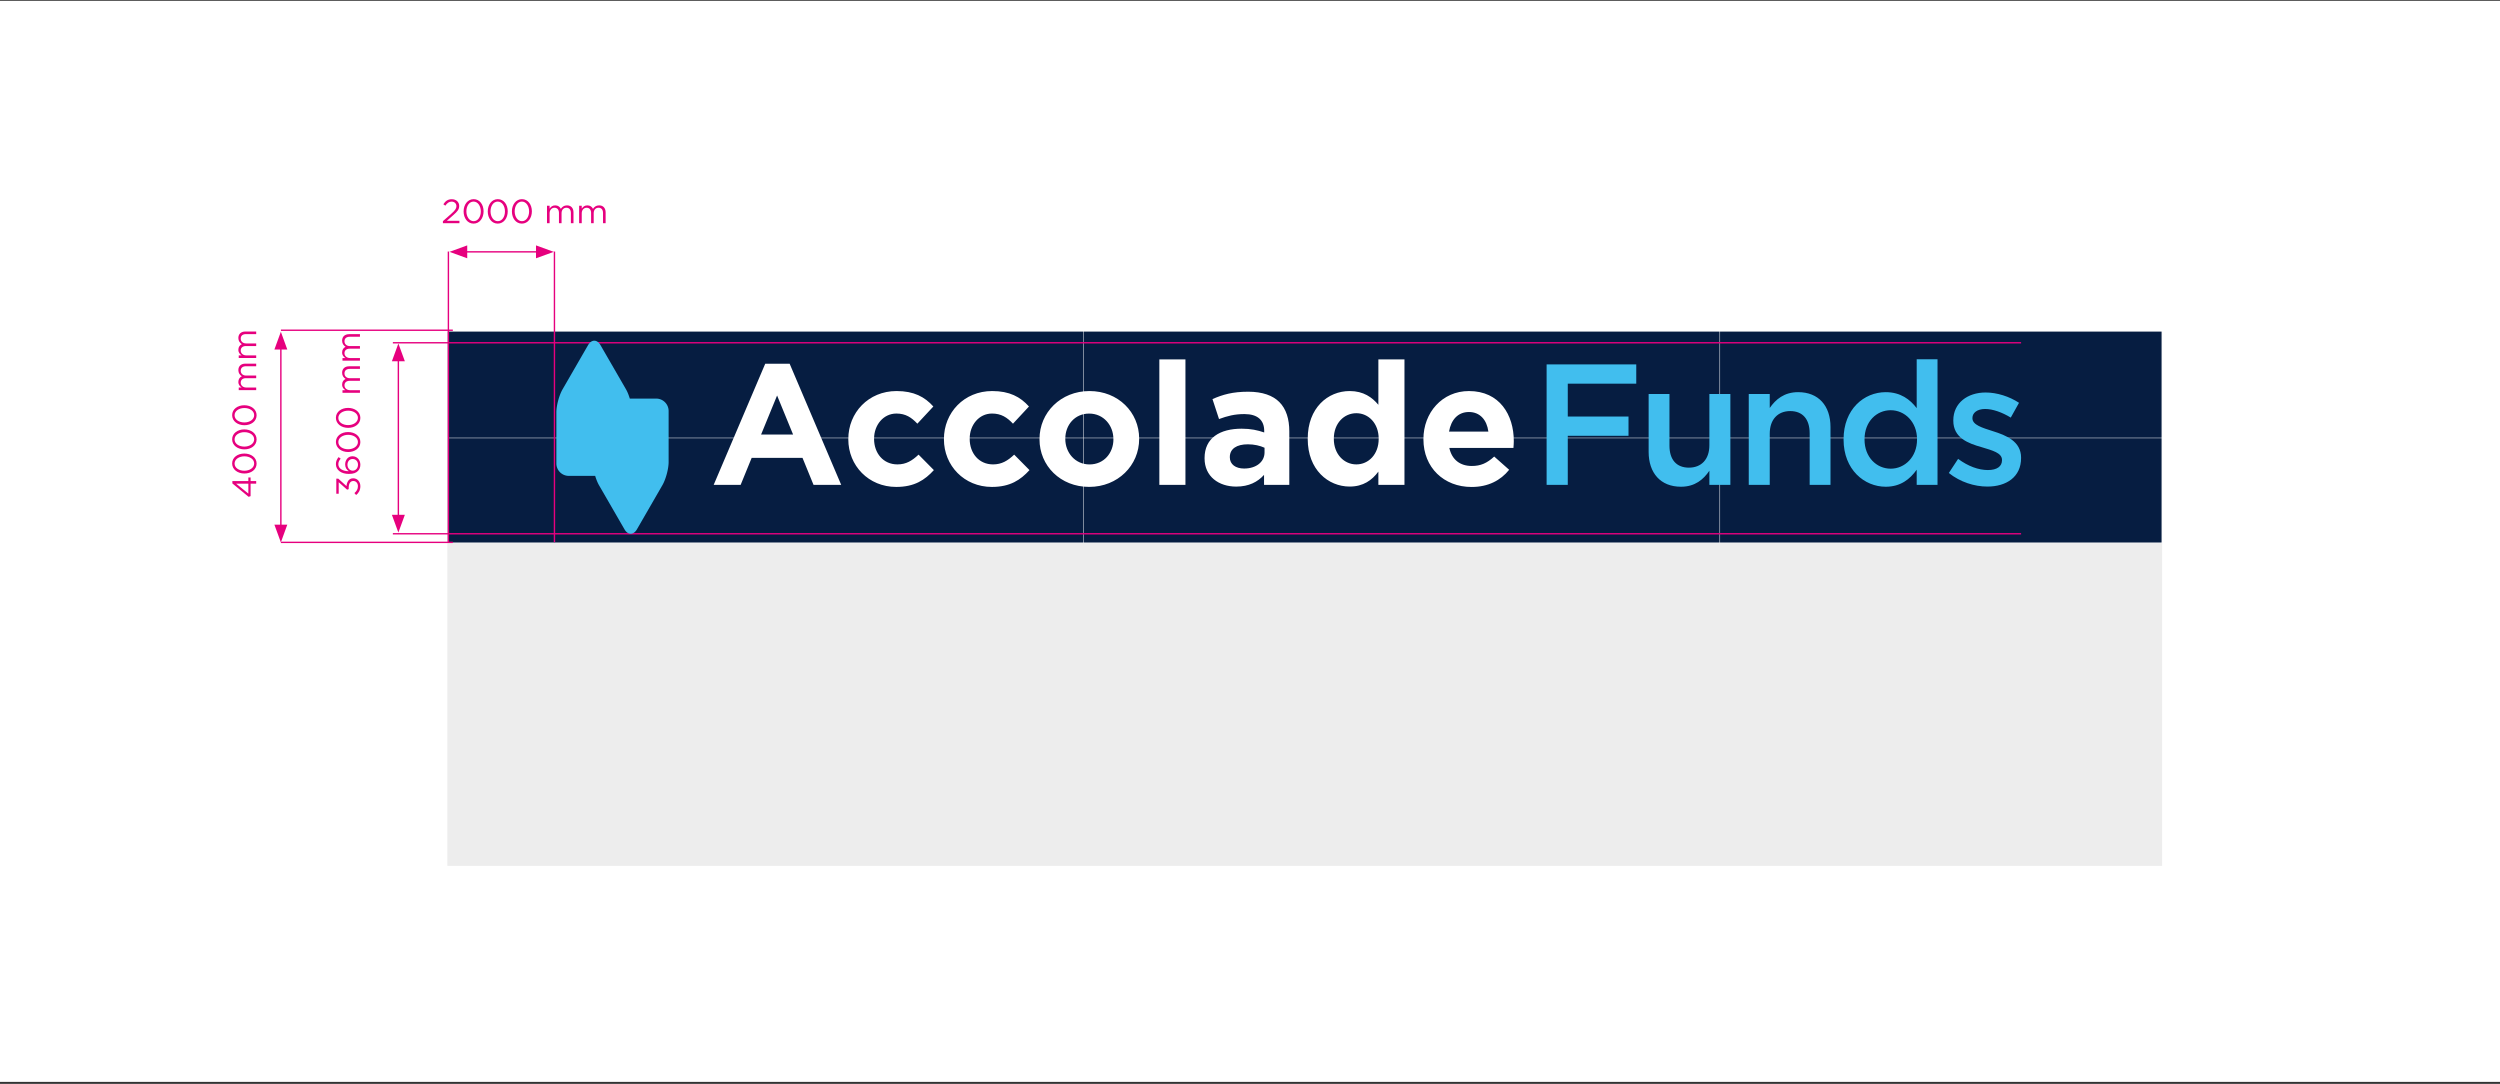 <svg width="888" height="385" fill="none" xmlns="http://www.w3.org/2000/svg"><rect width="100%" height="100%" fill="#333333" stroke="none"/><path fill="#fff" d="M0 .283h888v384H0z"/><path d="M767.986 117.562H158.9v189.989h609.086V117.562z" fill="#EDEDED"/><path d="M767.903 117.658H159.007v75.168h608.896v-75.168z" fill="#061D41"/><path d="M767.903 117.658H159.007v75.168h608.896v-75.168zm-383.058-.096v75.358m226.029-75.358v75.358m-451.959-37.352H768" stroke="#fff" stroke-width=".17" stroke-miterlimit="10"/><path d="M160.848 117.289H99.787m61.061 75.359H99.787m618.105-70.888H139.545m578.347 67.83H139.545m1.954-4.895V126.49" stroke="#E6007E" stroke-width=".5"/><path d="M141.502 189.174l-2.3-6.307h4.6l-2.3 6.307zm0-67.166l2.3 6.306h-4.6l2.3-6.306z" fill="#E6007E"/><path d="M159.271 89.35v103.322" stroke="#E6007E" stroke-width=".5"/><path d="M157.323 79.283v-.732l3.048-2.688c1.284-1.152 1.752-1.8 1.752-2.64 0-.984-.78-1.608-1.692-1.608-.96 0-1.584.504-2.256 1.44l-.696-.504c.756-1.128 1.548-1.788 3.024-1.788 1.512 0 2.604 1.008 2.604 2.376v.024c0 1.224-.648 1.98-2.124 3.264l-2.244 1.992h4.452v.864h-5.868zm10.892.144c-2.172 0-3.54-1.968-3.54-4.32v-.024c0-2.352 1.404-4.344 3.564-4.344s3.528 1.968 3.528 4.32v.024c0 2.352-1.392 4.344-3.552 4.344zm.024-.864c1.572 0 2.544-1.62 2.544-3.456v-.024c0-1.836-1.008-3.48-2.568-3.48-1.572 0-2.556 1.608-2.556 3.456v.024c0 1.836 1.008 3.48 2.58 3.48zm8.554.864c-2.172 0-3.54-1.968-3.54-4.32v-.024c0-2.352 1.404-4.344 3.564-4.344s3.528 1.968 3.528 4.32v.024c0 2.352-1.392 4.344-3.552 4.344zm.024-.864c1.572 0 2.544-1.62 2.544-3.456v-.024c0-1.836-1.008-3.48-2.568-3.48-1.572 0-2.556 1.608-2.556 3.456v.024c0 1.836 1.008 3.48 2.58 3.48zm8.554.864c-2.172 0-3.54-1.968-3.54-4.32v-.024c0-2.352 1.404-4.344 3.564-4.344s3.528 1.968 3.528 4.32v.024c0 2.352-1.392 4.344-3.552 4.344zm.024-.864c1.572 0 2.544-1.62 2.544-3.456v-.024c0-1.836-1.008-3.48-2.568-3.48-1.572 0-2.556 1.608-2.556 3.456v.024c0 1.836 1.008 3.48 2.58 3.48zm8.9.72V73.08h.924v1.044c.408-.612.96-1.176 2.004-1.176 1.008 0 1.656.54 1.992 1.236.444-.684 1.104-1.236 2.184-1.236 1.428 0 2.304.96 2.304 2.496v3.84h-.924V75.66c0-1.2-.6-1.872-1.608-1.872-.936 0-1.704.696-1.704 1.92v3.576h-.924v-3.648c0-1.164-.612-1.848-1.596-1.848-.984 0-1.728.816-1.728 1.956v3.54h-.924zm11.414 0V73.08h.924v1.044c.408-.612.96-1.176 2.004-1.176 1.008 0 1.656.54 1.992 1.236.444-.684 1.104-1.236 2.184-1.236 1.428 0 2.304.96 2.304 2.496v3.84h-.924V75.66c0-1.2-.6-1.872-1.608-1.872-.936 0-1.704.696-1.704 1.92v3.576h-.924v-3.648c0-1.164-.612-1.848-1.596-1.848-.984 0-1.728.816-1.728 1.956v3.54h-.924z" fill="#E6007E"/><path d="M164.119 89.457h28.095" stroke="#E6007E" stroke-width=".5"/><path d="M159.651 89.458l6.306 2.288v-4.588l-6.306 2.3zm37.044 0l-6.306-2.3v4.588l6.306-2.288z" fill="#E6007E"/><path d="M196.941 89.35v103.239" stroke="#E6007E" stroke-width=".5"/><path d="M127.999 172.698c0 1.404-.612 2.448-1.5 3.132l-.612-.696c.792-.636 1.248-1.416 1.248-2.448 0-1.02-.648-1.836-1.632-1.836h-.024c-1.044 0-1.62.972-1.62 2.352v.54l-.564.192-2.988-2.652v4.104h-.852v-5.364h.696l2.928 2.64c.12-1.464.828-2.772 2.364-2.772h.024c1.5 0 2.532 1.248 2.532 2.808zm0-7.624c0 .924-.324 1.68-.852 2.208-.672.672-1.536 1.056-3.252 1.056h-.024c-2.556 0-4.56-1.296-4.56-3.492 0-1.008.36-1.752.96-2.484l.732.552c-.528.624-.828 1.212-.828 1.98 0 1.62 1.704 2.472 3.6 2.472h.12c-.804-.552-1.296-1.308-1.296-2.4 0-1.56 1.008-2.904 2.58-2.904h.024c1.62 0 2.796 1.308 2.796 3.012zm-.84-.012c0-1.236-.852-2.028-1.92-2.028h-.024c-1.032 0-1.8.84-1.8 2.052 0 1.26.9 2.1 1.836 2.1h.024c1.068 0 1.884-.888 1.884-2.124zm.84-8.045c0 2.172-1.968 3.54-4.32 3.54h-.024c-2.352 0-4.344-1.404-4.344-3.564s1.968-3.528 4.32-3.528h.024c2.352 0 4.344 1.392 4.344 3.552zm-.864-.024c0-1.572-1.62-2.544-3.456-2.544h-.024c-1.836 0-3.48 1.008-3.48 2.568 0 1.572 1.608 2.556 3.456 2.556h.024c1.836 0 3.48-1.008 3.48-2.58zm.864-8.554c0 2.172-1.968 3.54-4.32 3.54h-.024c-2.352 0-4.344-1.404-4.344-3.564s1.968-3.528 4.32-3.528h.024c2.352 0 4.344 1.392 4.344 3.552zm-.864-.024c0-1.572-1.62-2.544-3.456-2.544h-.024c-1.836 0-3.48 1.008-3.48 2.568 0 1.572 1.608 2.556 3.456 2.556h.024c1.836 0 3.48-1.008 3.48-2.58zm.72-8.9h-6.204v-.924h1.044c-.612-.408-1.176-.96-1.176-2.004 0-1.008.54-1.656 1.236-1.992-.684-.444-1.236-1.104-1.236-2.184 0-1.428.96-2.304 2.496-2.304h3.84v.924h-3.624c-1.2 0-1.872.6-1.872 1.608 0 .936.696 1.704 1.92 1.704h3.576v.924h-3.648c-1.164 0-1.848.612-1.848 1.596 0 .984.816 1.728 1.956 1.728h3.54v.924zm0-11.414h-6.204v-.924h1.044c-.612-.408-1.176-.96-1.176-2.004 0-1.008.54-1.656 1.236-1.992-.684-.444-1.236-1.104-1.236-2.184 0-1.428.96-2.304 2.496-2.304h3.84v.924h-3.624c-1.2 0-1.872.6-1.872 1.608 0 .936.696 1.704 1.92 1.704h3.576v.924h-3.648c-1.164 0-1.848.612-1.848 1.596 0 .984.816 1.728 1.956 1.728h3.54v.924zM91 171.804h-1.992v4.428l-.696.24-5.772-4.752v-.84h5.676v-1.296h.792v1.296H91v.924zm-2.784 3.528v-3.528h-4.332l4.332 3.528zm2.928-10.679c0 2.172-1.968 3.54-4.32 3.54H86.8c-2.352 0-4.344-1.404-4.344-3.564s1.968-3.528 4.32-3.528h.024c2.352 0 4.344 1.392 4.344 3.552zm-.864-.024c0-1.572-1.62-2.544-3.456-2.544H86.8c-1.836 0-3.48 1.008-3.48 2.568 0 1.572 1.608 2.556 3.456 2.556h.024c1.836 0 3.48-1.008 3.48-2.58zm.864-8.554c0 2.172-1.968 3.54-4.32 3.54H86.8c-2.352 0-4.344-1.404-4.344-3.564s1.968-3.528 4.32-3.528h.024c2.352 0 4.344 1.392 4.344 3.552zm-.864-.024c0-1.572-1.62-2.544-3.456-2.544H86.8c-1.836 0-3.48 1.008-3.48 2.568 0 1.572 1.608 2.556 3.456 2.556h.024c1.836 0 3.48-1.008 3.48-2.58zm.864-8.554c0 2.172-1.968 3.54-4.32 3.54H86.8c-2.352 0-4.344-1.404-4.344-3.564s1.968-3.528 4.32-3.528h.024c2.352 0 4.344 1.392 4.344 3.552zm-.864-.024c0-1.572-1.62-2.544-3.456-2.544H86.8c-1.836 0-3.48 1.008-3.48 2.568 0 1.572 1.608 2.556 3.456 2.556h.024c1.836 0 3.48-1.008 3.48-2.58zm.72-8.9h-6.204v-.924h1.044c-.612-.408-1.176-.96-1.176-2.004 0-1.008.54-1.656 1.236-1.992-.684-.444-1.236-1.104-1.236-2.184 0-1.428.96-2.304 2.496-2.304H91v.924h-3.624c-1.2 0-1.872.6-1.872 1.608 0 .936.696 1.704 1.92 1.704H91v.924h-3.648c-1.164 0-1.848.612-1.848 1.596 0 .984.816 1.728 1.956 1.728H91v.924zm0-11.414h-6.204v-.924h1.044c-.612-.408-1.176-.96-1.176-2.004 0-1.008.54-1.656 1.236-1.992-.684-.444-1.236-1.104-1.236-2.184 0-1.428.96-2.304 2.496-2.304H91v.924h-3.624c-1.2 0-1.872.6-1.872 1.608 0 .936.696 1.704 1.92 1.704H91v.924h-3.648c-1.164 0-1.848.612-1.848 1.596 0 .984.816 1.728 1.956 1.728H91v.924z" fill="#E6007E"/><path d="M99.763 188.189v-65.863" stroke="#E6007E" stroke-width=".5"/><path d="M99.762 192.662l2.288-6.307h-4.588l2.3 6.307zm0-74.812l-2.3 6.306h4.588l-2.288-6.306z" fill="#E6007E"/><path d="M233.097 141.58h-9.388c-.38-1.245-.842-2.418-1.352-3.296l-9.068-15.695c-1.21-2.098-3.189-2.098-4.41 0l-9.057 15.695c-1.221 2.099-2.205 5.797-2.205 8.215v18.126a4.424 4.424 0 004.41 4.409h9.377c.379 1.233.841 2.407 1.351 3.296l9.069 15.695c1.209 2.098 3.188 2.098 4.409 0l9.057-15.695c1.209-2.098 2.205-5.797 2.205-8.215V145.99c0-2.419-1.98-4.41-4.398-4.41z" fill="#41BEEE"/><path d="M281.7 154.336l-5.678-13.857-5.679 13.857H281.7zm-9.887-25.143h8.666l18.315 43.031h-9.827l-3.912-9.578h-18.066l-3.912 9.578h-9.578l18.314-43.031zm29.506 26.861v-.119c0-9.341 7.136-17.035 17.141-17.035 6.164 0 10.005 2.075 13.064 5.489l-5.679 6.105c-2.074-2.205-4.149-3.604-7.444-3.604-4.647 0-7.931 4.09-7.931 8.915v.118c0 5.003 3.225 9.033 8.298 9.033 3.118 0 5.252-1.339 7.504-3.473l5.441 5.5c-3.177 3.474-6.84 5.975-13.371 5.975-9.828 0-17.023-7.575-17.023-16.904zm33.963 0v-.119c0-9.341 7.136-17.035 17.141-17.035 6.164 0 10.005 2.075 13.063 5.489l-5.678 6.105c-2.074-2.205-4.149-3.604-7.444-3.604-4.647 0-7.931 4.09-7.931 8.915v.118c0 5.003 3.225 9.033 8.298 9.033 3.106 0 5.252-1.339 7.504-3.473l5.441 5.5c-3.177 3.474-6.84 5.975-13.371 5.975-9.828 0-17.023-7.575-17.023-16.904zm60.195 0v-.119c0-4.825-3.473-9.033-8.606-9.033s-8.476 4.09-8.476 8.914v.119c0 4.825 3.474 9.033 8.607 9.033 5.132 0 8.487-4.09 8.487-8.914m-26.257 0v-.119c0-9.4 7.563-17.035 17.758-17.035 10.194 0 17.639 7.516 17.639 16.905v.118c0 9.401-7.563 17.023-17.758 17.023s-17.639-7.504-17.639-16.904v.012zm51.839-28.392h-9.27v44.56h9.27v-44.56zm28.094 33.026v-1.648c-1.588-.735-3.663-1.221-5.927-1.221-3.971 0-6.401 1.589-6.401 4.517v.118c0 2.501 2.074 3.971 5.062 3.971 4.338 0 7.266-2.382 7.266-5.737zm-21.302 2.134v-.119c0-7.136 5.43-10.432 13.182-10.432 3.296 0 5.678.546 8.002 1.34v-.557c0-3.841-2.383-5.975-7.018-5.975-3.544 0-6.046.676-9.033 1.766l-2.323-7.089c3.603-1.588 7.148-2.619 12.696-2.619 5.061 0 8.736 1.339 11.048 3.663 2.442 2.442 3.544 6.045 3.544 10.431v18.991h-8.973v-3.544c-2.265 2.501-5.37 4.16-9.887 4.16-6.164 0-11.238-3.544-11.238-10.016zm61.844-6.899v-.119c0-5.429-3.592-9.033-7.93-9.033-4.339 0-8.002 3.545-8.002 9.033v.119c0 5.429 3.663 9.033 8.002 9.033 4.338 0 7.93-3.592 7.93-9.033zm-25.202 0v-.119c0-10.929 7.148-16.904 14.901-16.904 4.943 0 8.001 2.264 10.194 4.884v-16.122h9.27v44.56h-9.27v-4.706c-2.252 3.047-5.37 5.311-10.194 5.311-7.634 0-14.901-5.986-14.901-16.904zm64.167-2.62c-.545-4.161-2.987-6.958-6.899-6.958s-6.342 2.75-7.077 6.958h13.976zm-23.068 2.751v-.119c0-9.341 6.65-17.035 16.169-17.035 10.918 0 15.932 8.488 15.932 17.758 0 .735-.059 1.589-.13 2.442h-22.772c.913 4.208 3.841 6.413 8.002 6.413 3.117 0 5.37-.984 7.942-3.354l5.311 4.706c-3.047 3.781-7.445 6.105-13.372 6.105-9.815 0-17.082-6.9-17.082-16.905v-.011z" fill="#fff"/><path d="M549.358 129.441h31.841v6.84h-24.325v11.677h21.574v6.84h-21.574v17.414h-7.516v-42.771zm36.238 31.048v-20.532h7.397v18.327c0 5.014 2.502 7.824 6.911 7.824 4.41 0 7.267-2.928 7.267-7.943v-18.208h7.456v32.267h-7.456v-5.014c-2.074 3.058-5.074 5.678-10.088 5.678-7.267 0-11.487-4.884-11.487-12.399zm35.563-20.532h7.457v4.955c2.074-2.999 5.073-5.619 10.088-5.619 7.266 0 11.486 4.884 11.486 12.34v20.591h-7.397v-18.327c0-5.014-2.501-7.883-6.911-7.883s-7.266 2.999-7.266 8.002v18.208h-7.457v-32.267zm33.678 16.193v-.118c0-10.693 7.267-16.738 14.972-16.738 5.311 0 8.678 2.631 11.001 5.678v-17.355h7.397v44.608h-7.397v-5.382c-2.383 3.367-5.749 6.046-11.001 6.046-7.575 0-14.972-6.046-14.972-16.739zm26.092 0v-.118c0-6.235-4.398-10.325-9.353-10.325s-9.294 3.971-9.294 10.325v.118c0 6.236 4.279 10.326 9.294 10.326 5.014 0 9.353-4.161 9.353-10.326zm11.297 11.855l3.296-5.015c3.544 2.632 7.266 3.971 10.574 3.971 3.307 0 5.014-1.339 5.014-3.485v-.118c0-2.501-3.426-3.367-7.207-4.517-4.766-1.339-10.088-3.295-10.088-9.412v-.119c0-6.176 5.073-9.898 11.486-9.898 4.031 0 8.429 1.411 11.855 3.663l-2.928 5.252c-3.118-1.897-6.414-3.059-9.104-3.059-2.869 0-4.517 1.411-4.517 3.177v.119c0 2.382 3.485 3.366 7.267 4.587 4.706 1.47 10.017 3.604 10.017 9.413v.118c0 6.781-5.252 10.147-11.973 10.147-4.588 0-9.661-1.588-13.692-4.824z" fill="#41BEEE"/></svg>